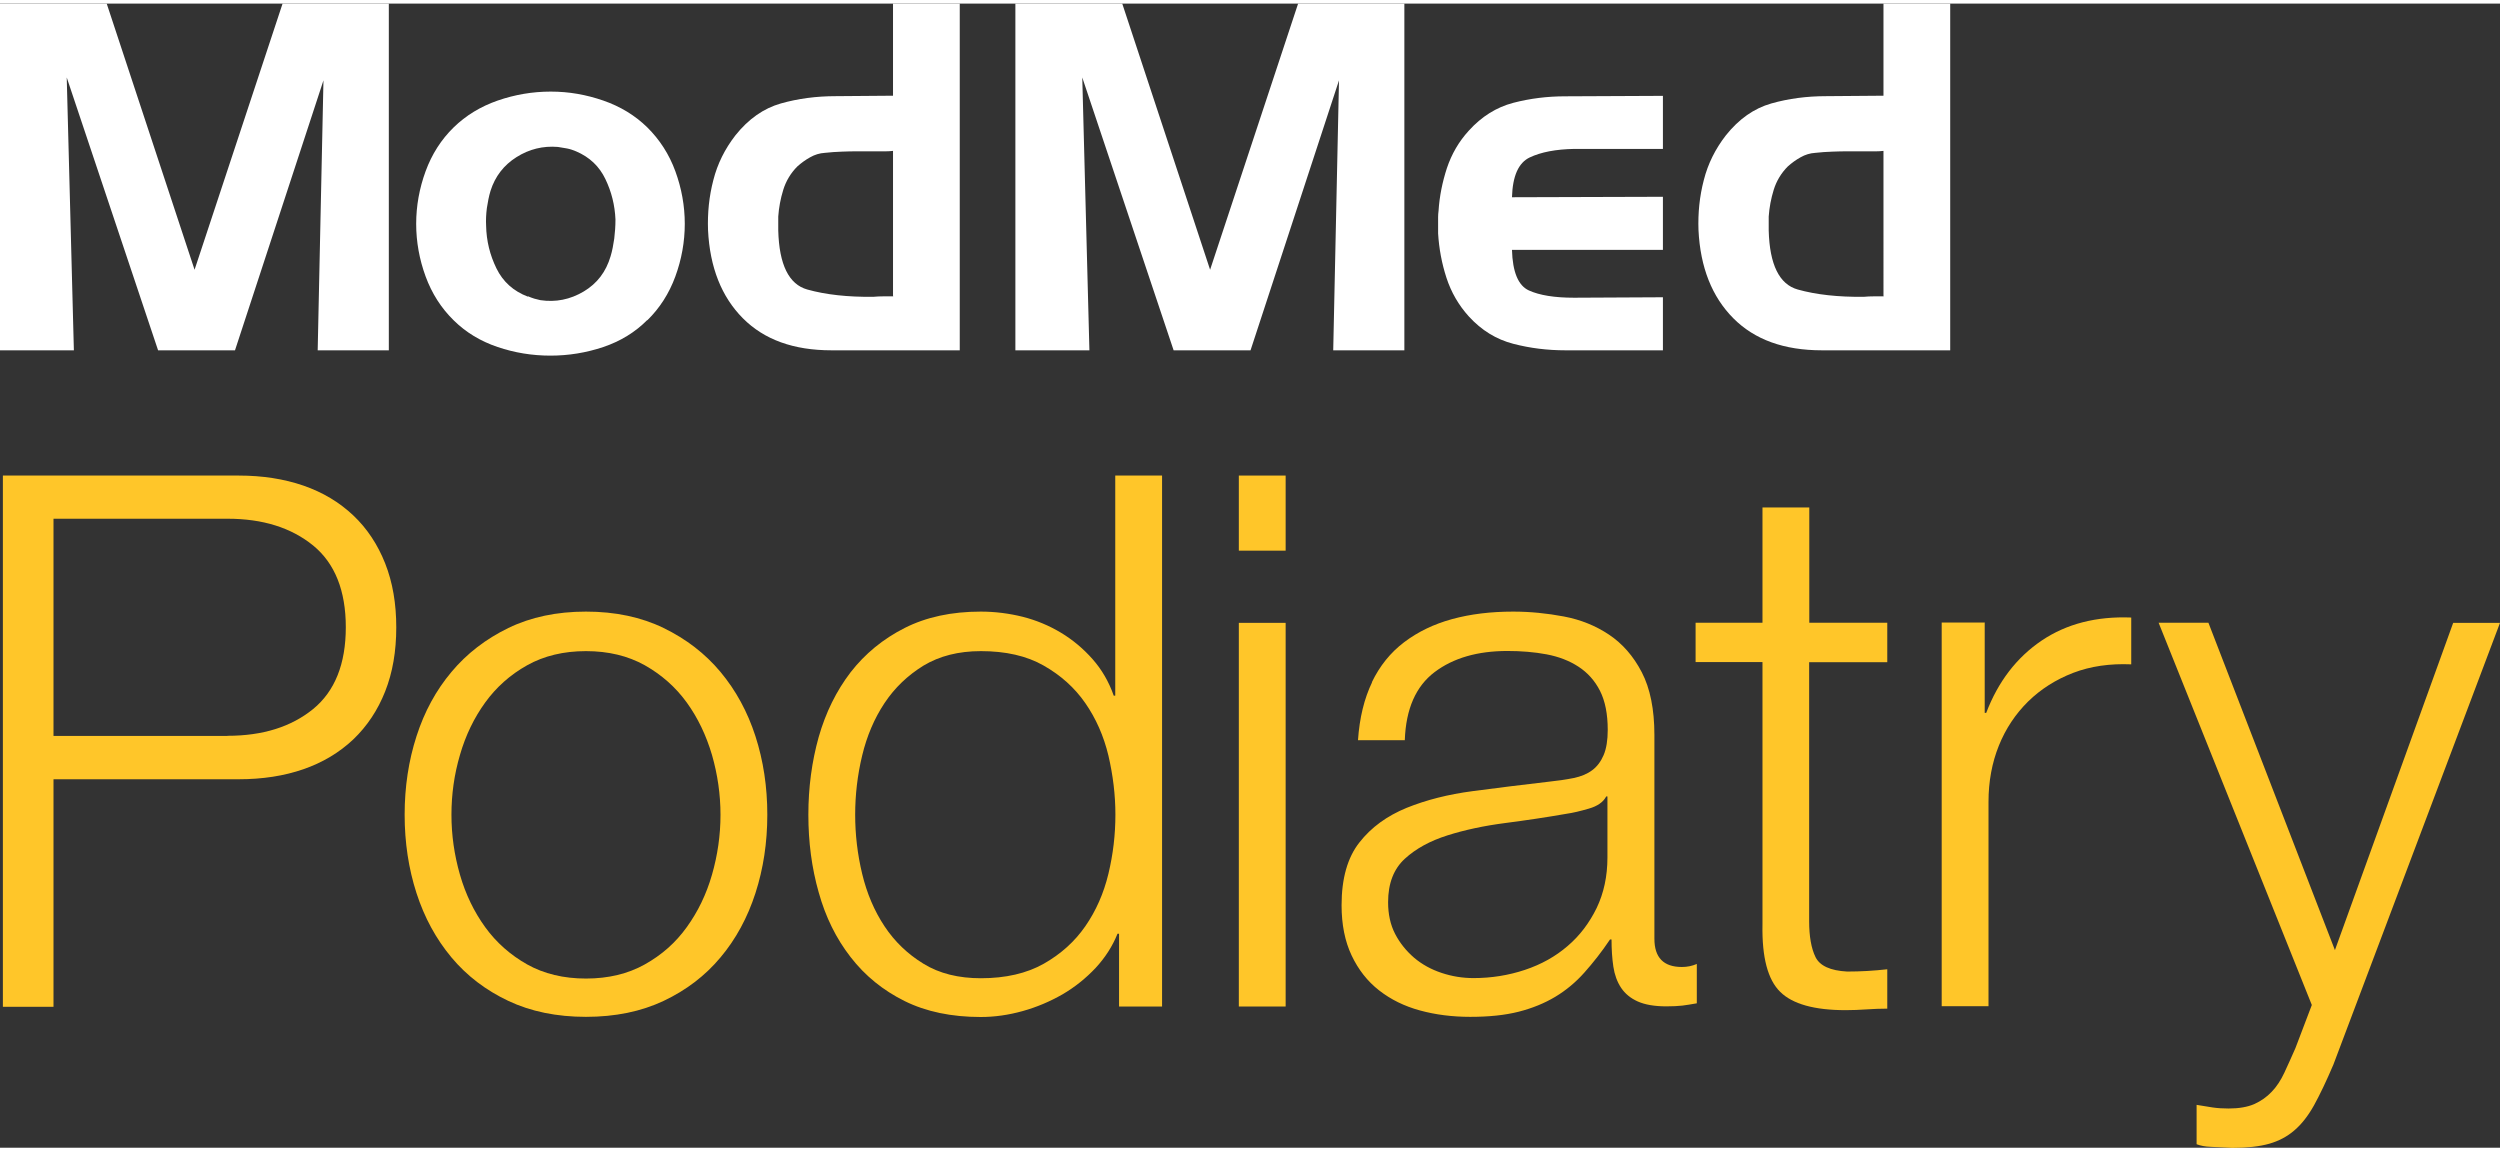<?xml version="1.0" encoding="UTF-8"?><svg id="a" xmlns="http://www.w3.org/2000/svg" width="2.28in" height="1.05in" viewBox="0 0 164.47 75.27"><rect x="0" y="0" width="164.47" height="75.27" fill="#333333" stroke="none"/><g><path d="M7.02,0l5.78,17.51L18.59,0h6.99V22.81h-4.68l.38-17.76-5.82,17.76h-5.06L4.39,4.86l.47,17.95H0V0H7.02Z" fill="#fff"/><path d="M42.59,20.81c-.8,.81-1.77,1.4-2.89,1.78-1.13,.38-2.29,.57-3.49,.57s-2.36-.19-3.48-.57c-1.12-.38-2.08-.96-2.88-1.75-.82-.8-1.44-1.77-1.85-2.89-.41-1.12-.62-2.28-.62-3.46s.21-2.34,.62-3.46c.41-1.12,1.03-2.09,1.85-2.89,.8-.78,1.77-1.37,2.89-1.76,1.13-.39,2.29-.59,3.49-.59s2.33,.2,3.46,.59c1.13,.39,2.09,.98,2.89,1.76,.82,.81,1.44,1.77,1.85,2.89,.41,1.12,.62,2.28,.62,3.46s-.21,2.34-.62,3.46c-.41,1.12-1.03,2.09-1.85,2.89v-.03Zm-7.87-1.56c.15,.06,.29,.12,.43,.16,.14,.04,.27,.07,.4,.1,1.01,.15,1.96-.04,2.85-.57,.89-.53,1.47-1.3,1.77-2.32,.11-.36,.18-.75,.24-1.16,.05-.41,.08-.83,.08-1.26-.04-.93-.26-1.82-.66-2.65-.4-.84-1.04-1.45-1.93-1.83-.19-.08-.39-.15-.6-.19-.21-.04-.41-.07-.6-.1-.97-.08-1.88,.14-2.72,.67-.84,.53-1.41,1.27-1.71,2.22-.11,.36-.18,.74-.24,1.13-.05,.39-.07,.78-.05,1.16,.02,1,.25,1.93,.68,2.81,.43,.88,1.12,1.5,2.07,1.86v-.03Z" fill="#fff"/><path d="M54.7,22.81c-2.49,0-4.43-.7-5.83-2.11-1.4-1.41-2.17-3.34-2.29-5.8-.04-1.12,.07-2.22,.35-3.29,.27-1.07,.76-2.05,1.45-2.94,.86-1.08,1.86-1.78,2.99-2.1,1.13-.32,2.33-.48,3.62-.48l3.76-.03V0h4.39V22.81h-8.44Zm4.05-3.59V9.69c-.17,.02-.34,.03-.51,.03h-1.74c-.38,0-.75,0-1.12,.02-.37,.01-.74,.04-1.12,.08-.34,.02-.66,.12-.96,.29-.31,.17-.58,.37-.84,.6-.44,.44-.75,.96-.93,1.54-.18,.58-.29,1.17-.33,1.76v.92c.06,2.25,.7,3.54,1.91,3.88,1.21,.34,2.66,.5,4.35,.48,.21-.02,.43-.03,.65-.03h.65v-.03Z" fill="#fff"/><path d="M73.83,0l5.78,17.51L85.4,0h6.99V22.81h-4.68l.38-17.76-5.82,17.76h-5.06l-6.01-17.95,.47,17.95h-4.87V0h7.02Z" fill="#fff"/><path d="M99.55,22.38c-1.11-.29-2.08-.88-2.92-1.8-.67-.74-1.16-1.59-1.47-2.54-.31-.95-.49-1.93-.55-2.92v-1.06c0-.14,.01-.28,.03-.43,.06-.95,.25-1.89,.55-2.81,.31-.92,.78-1.74,1.44-2.46,.84-.93,1.82-1.54,2.92-1.83,1.11-.29,2.25-.43,3.43-.43l6.42-.03v3.49h-5.82c-1.22,.02-2.2,.21-2.94,.56-.74,.35-1.13,1.22-1.17,2.62l9.93-.03v3.49h-9.93c.04,1.46,.41,2.35,1.11,2.67,.7,.32,1.69,.48,2.97,.48l5.85-.03v3.49h-6.42c-1.18,0-2.32-.14-3.43-.43Z" fill="#fff"/><path d="M119.86,22.81c-2.49,0-4.43-.7-5.83-2.11-1.4-1.41-2.17-3.34-2.29-5.8-.04-1.12,.07-2.22,.35-3.29,.27-1.07,.76-2.05,1.45-2.94,.86-1.08,1.86-1.78,2.99-2.1,1.13-.32,2.33-.48,3.62-.48l3.76-.03V0h4.39V22.81h-8.44Zm4.05-3.59V9.69c-.17,.02-.34,.03-.51,.03h-1.74c-.38,0-.75,0-1.12,.02-.37,.01-.74,.04-1.12,.08-.34,.02-.66,.12-.96,.29-.31,.17-.58,.37-.84,.6-.44,.44-.75,.96-.93,1.54-.18,.58-.29,1.17-.33,1.76v.92c.06,2.25,.7,3.54,1.91,3.88,1.21,.34,2.66,.5,4.35,.48,.21-.02,.43-.03,.65-.03h.65v-.03Z" fill="#fff"/></g><g><path d="M15.7,31.05c1.57,0,2.98,.22,4.26,.66,1.27,.44,2.36,1.09,3.28,1.96,.91,.86,1.61,1.92,2.1,3.16,.49,1.24,.73,2.64,.73,4.21s-.24,2.97-.73,4.21-1.19,2.29-2.1,3.16c-.91,.86-2.01,1.52-3.28,1.96-1.27,.44-2.69,.66-4.26,.66H3.52v14.97H.19V31.05H15.7Zm-.73,17.12c2.32,0,4.19-.59,5.63-1.76,1.43-1.17,2.15-2.97,2.15-5.38s-.72-4.21-2.15-5.38c-1.44-1.17-3.31-1.76-5.63-1.76H3.52v14.29H14.96Z" fill="#ffc629"/><path d="M43.66,41.08c1.48,.72,2.73,1.68,3.74,2.89,1.01,1.21,1.78,2.62,2.3,4.23,.52,1.61,.78,3.33,.78,5.16s-.26,3.55-.78,5.16-1.29,3.03-2.3,4.23c-1.01,1.21-2.26,2.16-3.74,2.86s-3.19,1.05-5.11,1.05-3.63-.35-5.11-1.05c-1.48-.7-2.73-1.65-3.74-2.86s-1.78-2.62-2.3-4.23c-.52-1.61-.78-3.33-.78-5.16s.26-3.55,.78-5.16c.52-1.62,1.29-3.03,2.3-4.23,1.01-1.21,2.26-2.17,3.74-2.89,1.48-.72,3.19-1.08,5.11-1.08s3.63,.36,5.11,1.08Zm-8.98,2.45c-1.11,.62-2.03,1.44-2.76,2.45-.73,1.01-1.29,2.16-1.66,3.45-.38,1.29-.56,2.6-.56,3.94s.19,2.65,.56,3.94c.37,1.29,.93,2.44,1.66,3.45,.73,1.01,1.66,1.83,2.76,2.45,1.11,.62,2.4,.93,3.87,.93s2.76-.31,3.87-.93c1.11-.62,2.03-1.43,2.76-2.45,.73-1.01,1.29-2.16,1.66-3.45s.56-2.6,.56-3.94-.19-2.65-.56-3.94c-.38-1.29-.93-2.44-1.66-3.45-.73-1.01-1.66-1.83-2.76-2.45-1.11-.62-2.4-.93-3.87-.93s-2.76,.31-3.87,.93Z" fill="#ffc629"/><path d="M73.62,65.98v-4.79h-.1c-.33,.82-.81,1.57-1.44,2.25-.64,.68-1.36,1.26-2.18,1.74-.82,.47-1.69,.84-2.62,1.1-.93,.26-1.85,.39-2.76,.39-1.92,0-3.6-.35-5.01-1.05s-2.6-1.66-3.55-2.89c-.95-1.22-1.65-2.64-2.1-4.26-.46-1.61-.68-3.32-.68-5.11s.23-3.5,.68-5.11c.46-1.61,1.16-3.03,2.1-4.26,.95-1.22,2.13-2.19,3.55-2.91s3.09-1.08,5.01-1.08c.95,0,1.87,.12,2.76,.34,.9,.23,1.74,.58,2.52,1.05,.78,.47,1.47,1.05,2.08,1.74,.6,.68,1.07,1.48,1.39,2.4h.1v-14.48h3.08v34.93h-2.84Zm-16.9-8.73c.31,1.29,.8,2.44,1.47,3.45,.67,1.01,1.52,1.83,2.57,2.47,1.04,.64,2.3,.95,3.77,.95,1.63,0,3.01-.32,4.13-.95,1.13-.64,2.04-1.46,2.74-2.47,.7-1.01,1.21-2.16,1.52-3.45,.31-1.29,.46-2.58,.46-3.89s-.16-2.6-.46-3.89c-.31-1.29-.82-2.44-1.52-3.45-.7-1.01-1.61-1.83-2.74-2.47-1.12-.64-2.5-.95-4.13-.95-1.47,0-2.72,.32-3.77,.95-1.04,.64-1.9,1.46-2.57,2.47-.67,1.01-1.16,2.16-1.47,3.45-.31,1.29-.46,2.59-.46,3.89s.15,2.6,.46,3.89Z" fill="#ffc629"/><path d="M84.58,31.05v4.94h-3.08v-4.94h3.08Zm0,9.69v25.24h-3.08v-25.24h3.08Z" fill="#ffc629"/><path d="M90.25,44.65c.52-1.08,1.23-1.96,2.13-2.64,.9-.68,1.95-1.19,3.16-1.52,1.21-.33,2.54-.49,4.01-.49,1.11,0,2.22,.11,3.33,.32,1.11,.21,2.1,.61,2.98,1.2,.88,.59,1.6,1.41,2.15,2.47,.55,1.06,.83,2.44,.83,4.13v13.4c0,1.24,.6,1.86,1.81,1.86,.36,0,.68-.07,.98-.2v2.59c-.36,.07-.68,.11-.95,.15-.28,.03-.63,.05-1.05,.05-.78,0-1.41-.11-1.88-.32-.47-.21-.84-.51-1.1-.9-.26-.39-.43-.86-.51-1.39-.08-.54-.12-1.13-.12-1.79h-.1c-.55,.82-1.12,1.54-1.69,2.18-.57,.64-1.21,1.17-1.91,1.59-.7,.42-1.5,.75-2.4,.98-.9,.23-1.96,.34-3.2,.34-1.17,0-2.28-.14-3.3-.42-1.03-.28-1.92-.72-2.69-1.32-.77-.6-1.37-1.37-1.81-2.3-.44-.93-.66-2.03-.66-3.3,0-1.76,.39-3.14,1.17-4.13,.78-1,1.82-1.75,3.11-2.28,1.29-.52,2.74-.89,4.35-1.1s3.25-.42,4.92-.61c.65-.07,1.22-.15,1.71-.25s.9-.27,1.22-.51c.33-.24,.58-.58,.76-1,.18-.42,.27-.98,.27-1.66,0-1.04-.17-1.9-.51-2.57-.34-.67-.82-1.2-1.42-1.59-.6-.39-1.3-.66-2.1-.81-.8-.15-1.66-.22-2.57-.22-1.96,0-3.56,.46-4.79,1.39s-1.89,2.42-1.96,4.48h-3.08c.1-1.47,.41-2.74,.93-3.82Zm15.41,7.53c-.2,.36-.57,.62-1.13,.78-.55,.16-1.04,.28-1.47,.34-1.31,.23-2.65,.43-4.04,.61-1.39,.18-2.65,.45-3.79,.81-1.14,.36-2.08,.87-2.81,1.54-.73,.67-1.1,1.62-1.1,2.86,0,.78,.15,1.48,.46,2.08,.31,.6,.73,1.12,1.25,1.57,.52,.44,1.12,.77,1.81,1,.69,.23,1.39,.34,2.1,.34,1.17,0,2.3-.18,3.38-.54,1.08-.36,2.01-.88,2.81-1.57,.8-.68,1.43-1.52,1.91-2.5,.47-.98,.71-2.09,.71-3.33v-4.01h-.1Z" fill="#ffc629"/><path d="M124.16,40.74v2.59h-5.14v17.03c0,1.01,.14,1.8,.42,2.37s.97,.89,2.08,.95c.88,0,1.76-.05,2.64-.15v2.59c-.46,0-.91,.02-1.37,.05-.46,.03-.91,.05-1.37,.05-2.05,0-3.49-.4-4.3-1.2-.82-.8-1.21-2.27-1.17-4.43v-17.27h-4.4v-2.59h4.4v-7.58h3.08v7.58h5.14Z" fill="#ffc629"/><path d="M130.57,40.74v5.92h.1c.78-2.05,2-3.64,3.64-4.75,1.65-1.11,3.61-1.61,5.9-1.52v3.08c-1.4-.06-2.67,.12-3.82,.56-1.14,.44-2.13,1.07-2.96,1.88-.83,.82-1.48,1.79-1.93,2.91s-.68,2.36-.68,3.69v13.45h-3.08v-25.24h2.84Z" fill="#ffc629"/><path d="M145.29,40.74l8.32,21.53,7.78-21.53h3.08l-10.96,29.06c-.46,1.08-.88,1.96-1.27,2.67-.39,.7-.82,1.25-1.3,1.66-.47,.41-1.03,.7-1.66,.88-.64,.18-1.44,.27-2.42,.27-.62-.03-1.1-.06-1.44-.07s-.64-.07-.91-.17v-2.59c.36,.06,.71,.12,1.05,.17,.34,.05,.69,.07,1.05,.07,.69,0,1.25-.1,1.69-.29,.44-.2,.82-.46,1.15-.81,.33-.34,.6-.76,.83-1.25,.23-.49,.47-1.03,.73-1.62l1.08-2.84-10.08-25.15h3.28Z" fill="#ffc629"/></g></svg>